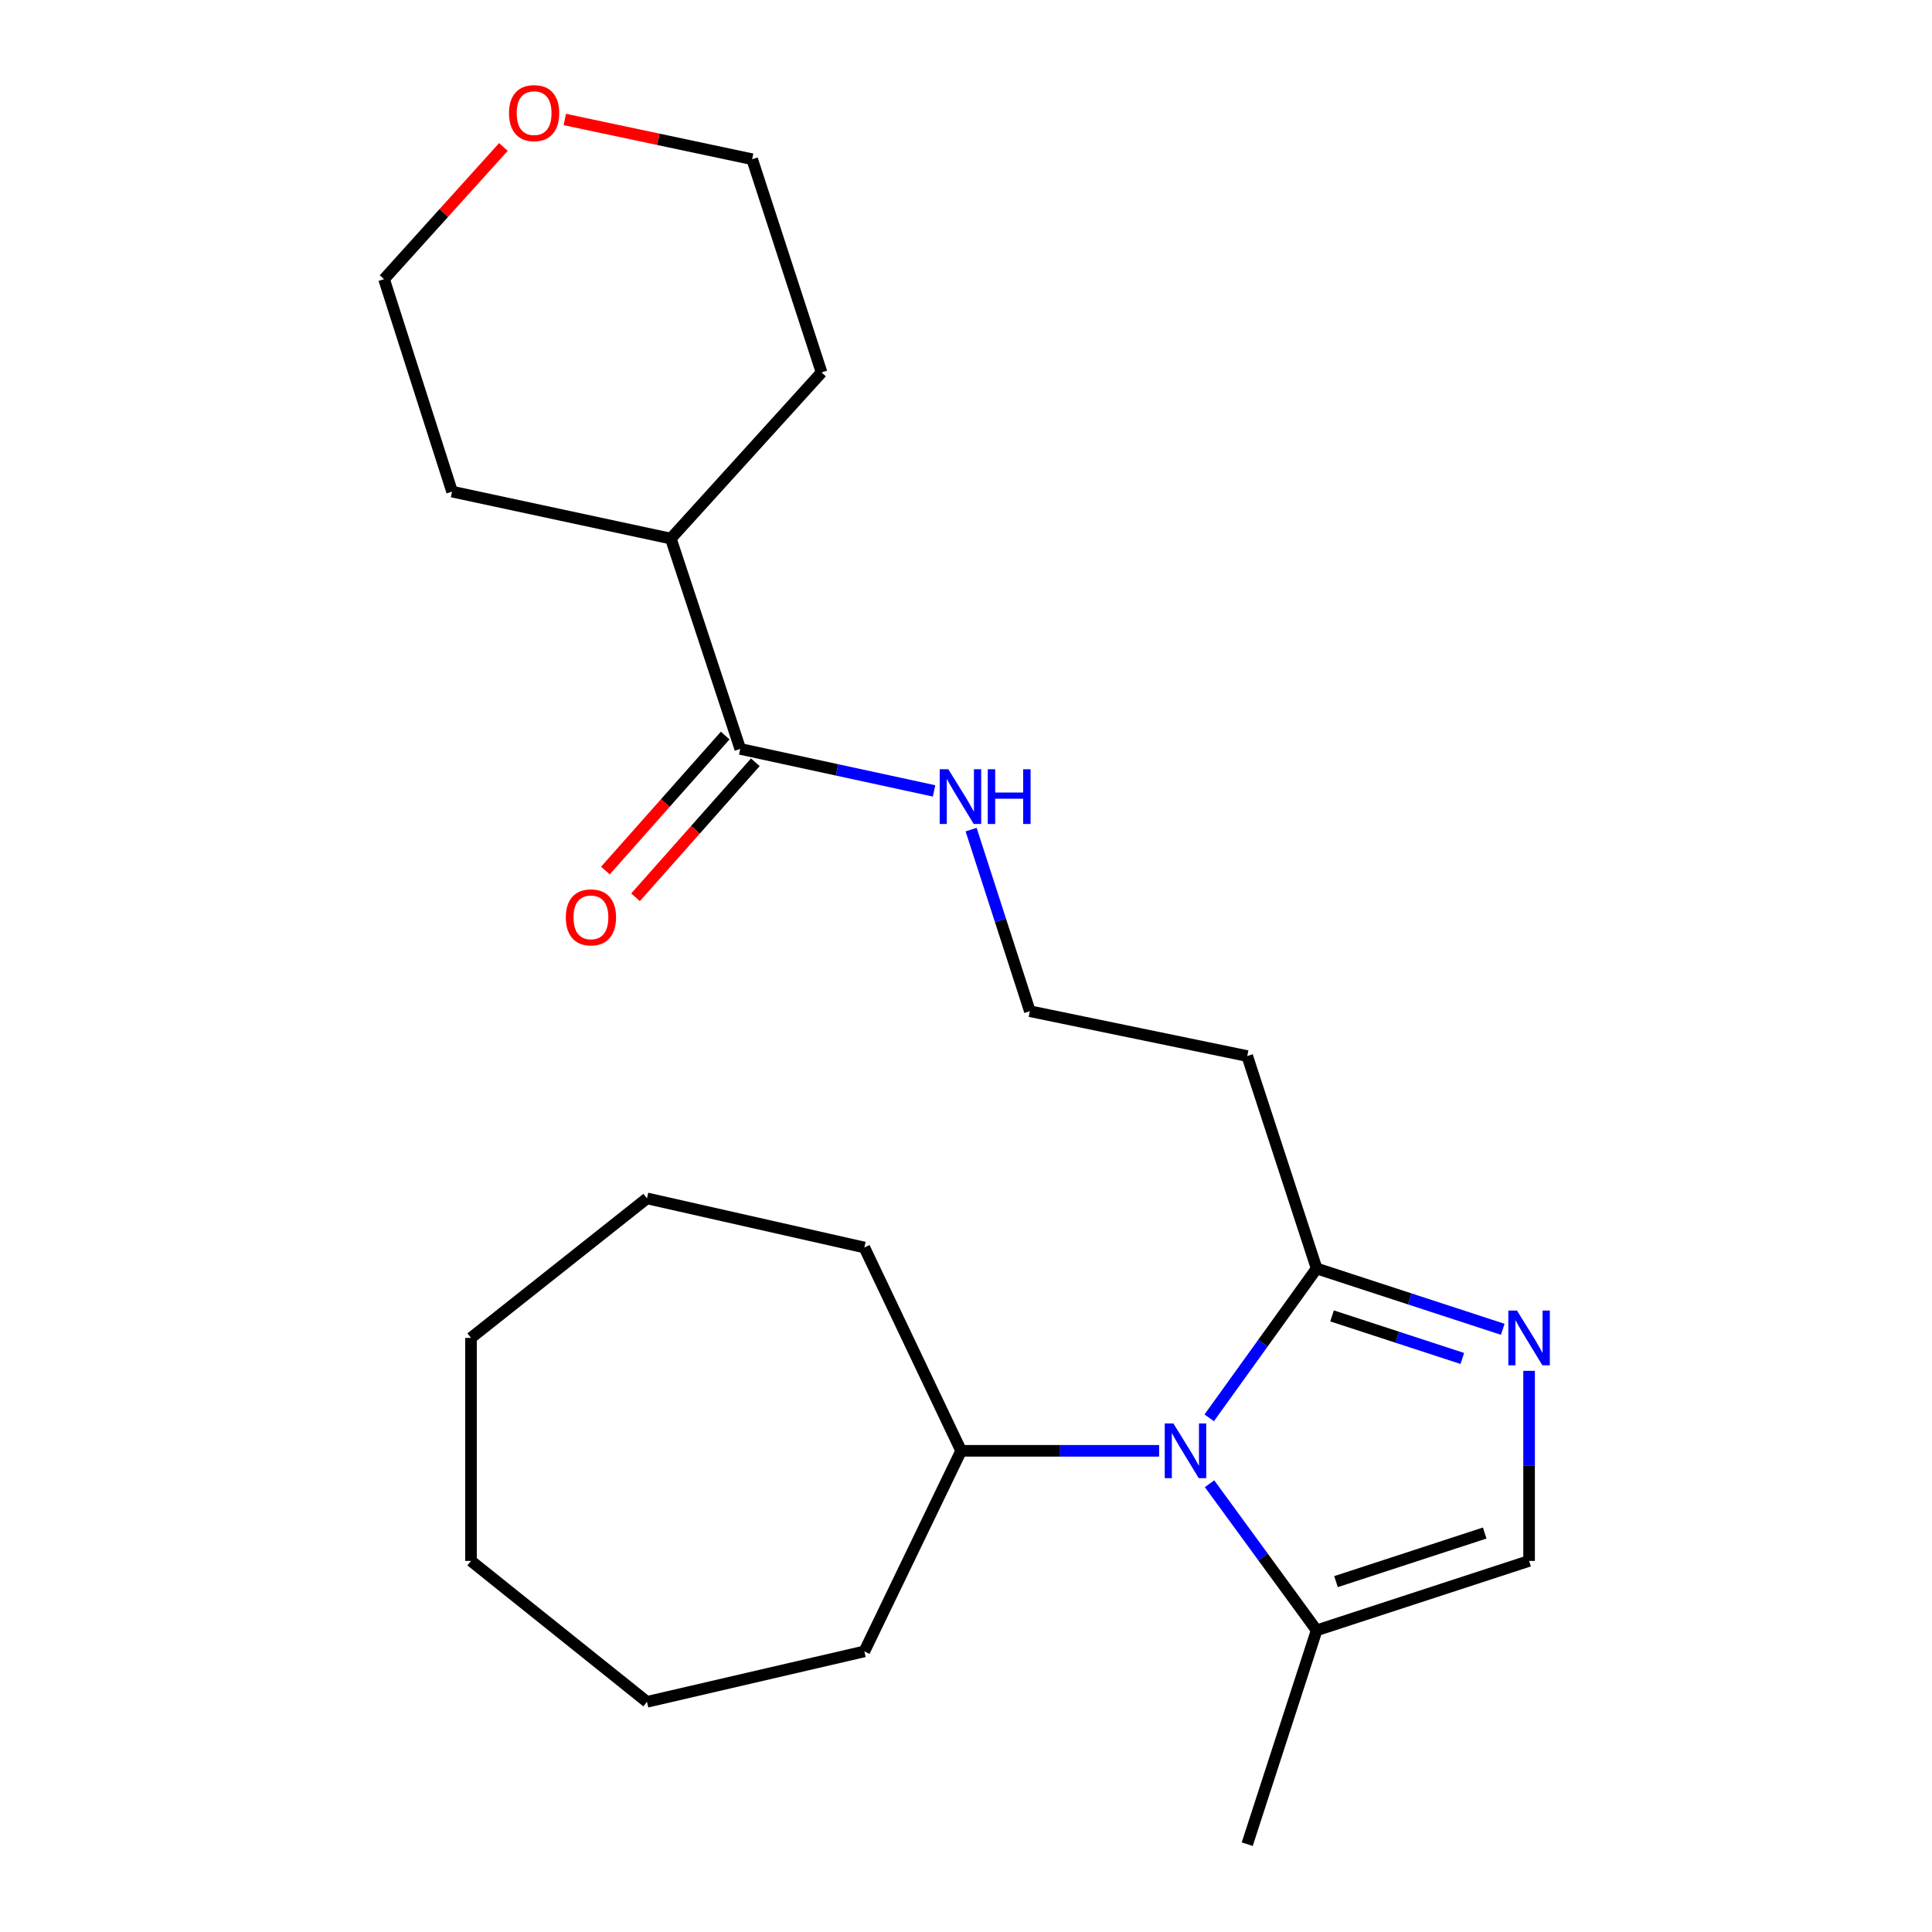 <?xml version='1.0' encoding='iso-8859-1'?>
<svg version='1.1' baseProfile='full'
              xmlns='http://www.w3.org/2000/svg'
                      xmlns:rdkit='http://www.rdkit.org/xml'
                      xmlns:xlink='http://www.w3.org/1999/xlink'
                  xml:space='preserve'
width='1000px' height='1000px' viewBox='0 0 1000 1000'>
<!-- END OF HEADER -->
<rect style='opacity:1.0;fill:#FFFFFF;stroke:none' width='1000' height='1000' x='0' y='0'> </rect>
<path class='bond-1' d='M 625.882,733.874 L 653.686,695.221' style='fill:none;fill-rule:evenodd;stroke:#0000FF;stroke-width:6px;stroke-linecap:butt;stroke-linejoin:miter;stroke-opacity:1' />
<path class='bond-1' d='M 653.686,695.221 L 681.49,656.568' style='fill:none;fill-rule:evenodd;stroke:#000000;stroke-width:6px;stroke-linecap:butt;stroke-linejoin:miter;stroke-opacity:1' />
<path class='bond-2' d='M 626.053,767.977 L 653.772,805.915' style='fill:none;fill-rule:evenodd;stroke:#0000FF;stroke-width:6px;stroke-linecap:butt;stroke-linejoin:miter;stroke-opacity:1' />
<path class='bond-2' d='M 653.772,805.915 L 681.49,843.854' style='fill:none;fill-rule:evenodd;stroke:#000000;stroke-width:6px;stroke-linecap:butt;stroke-linejoin:miter;stroke-opacity:1' />
<path class='bond-6' d='M 599.963,750.94 L 548.722,750.94' style='fill:none;fill-rule:evenodd;stroke:#0000FF;stroke-width:6px;stroke-linecap:butt;stroke-linejoin:miter;stroke-opacity:1' />
<path class='bond-6' d='M 548.722,750.94 L 497.482,750.94' style='fill:none;fill-rule:evenodd;stroke:#000000;stroke-width:6px;stroke-linecap:butt;stroke-linejoin:miter;stroke-opacity:1' />
<path class='bond-0' d='M 777.82,688.042 L 729.655,672.305' style='fill:none;fill-rule:evenodd;stroke:#0000FF;stroke-width:6px;stroke-linecap:butt;stroke-linejoin:miter;stroke-opacity:1' />
<path class='bond-0' d='M 729.655,672.305 L 681.49,656.568' style='fill:none;fill-rule:evenodd;stroke:#000000;stroke-width:6px;stroke-linecap:butt;stroke-linejoin:miter;stroke-opacity:1' />
<path class='bond-0' d='M 756.896,703.138 L 723.18,692.122' style='fill:none;fill-rule:evenodd;stroke:#0000FF;stroke-width:6px;stroke-linecap:butt;stroke-linejoin:miter;stroke-opacity:1' />
<path class='bond-0' d='M 723.18,692.122 L 689.464,681.106' style='fill:none;fill-rule:evenodd;stroke:#000000;stroke-width:6px;stroke-linecap:butt;stroke-linejoin:miter;stroke-opacity:1' />
<path class='bond-23' d='M 791.452,709.542 L 791.452,758.734' style='fill:none;fill-rule:evenodd;stroke:#0000FF;stroke-width:6px;stroke-linecap:butt;stroke-linejoin:miter;stroke-opacity:1' />
<path class='bond-23' d='M 791.452,758.734 L 791.452,807.925' style='fill:none;fill-rule:evenodd;stroke:#000000;stroke-width:6px;stroke-linecap:butt;stroke-linejoin:miter;stroke-opacity:1' />
<path class='bond-5' d='M 681.49,656.568 L 645.562,546.606' style='fill:none;fill-rule:evenodd;stroke:#000000;stroke-width:6px;stroke-linecap:butt;stroke-linejoin:miter;stroke-opacity:1' />
<path class='bond-3' d='M 681.49,843.854 L 791.452,807.925' style='fill:none;fill-rule:evenodd;stroke:#000000;stroke-width:6px;stroke-linecap:butt;stroke-linejoin:miter;stroke-opacity:1' />
<path class='bond-3' d='M 691.509,818.647 L 768.483,793.497' style='fill:none;fill-rule:evenodd;stroke:#000000;stroke-width:6px;stroke-linecap:butt;stroke-linejoin:miter;stroke-opacity:1' />
<path class='bond-12' d='M 681.49,843.854 L 645.562,954.545' style='fill:none;fill-rule:evenodd;stroke:#000000;stroke-width:6px;stroke-linecap:butt;stroke-linejoin:miter;stroke-opacity:1' />
<path class='bond-4' d='M 383.153,387.639 L 433.31,398.506' style='fill:none;fill-rule:evenodd;stroke:#000000;stroke-width:6px;stroke-linecap:butt;stroke-linejoin:miter;stroke-opacity:1' />
<path class='bond-4' d='M 433.31,398.506 L 483.468,409.374' style='fill:none;fill-rule:evenodd;stroke:#0000FF;stroke-width:6px;stroke-linecap:butt;stroke-linejoin:miter;stroke-opacity:1' />
<path class='bond-7' d='M 375.356,380.721 L 344.356,415.66' style='fill:none;fill-rule:evenodd;stroke:#000000;stroke-width:6px;stroke-linecap:butt;stroke-linejoin:miter;stroke-opacity:1' />
<path class='bond-7' d='M 344.356,415.66 L 313.356,450.6' style='fill:none;fill-rule:evenodd;stroke:#FF0000;stroke-width:6px;stroke-linecap:butt;stroke-linejoin:miter;stroke-opacity:1' />
<path class='bond-7' d='M 390.951,394.557 L 359.951,429.496' style='fill:none;fill-rule:evenodd;stroke:#000000;stroke-width:6px;stroke-linecap:butt;stroke-linejoin:miter;stroke-opacity:1' />
<path class='bond-7' d='M 359.951,429.496 L 328.95,464.436' style='fill:none;fill-rule:evenodd;stroke:#FF0000;stroke-width:6px;stroke-linecap:butt;stroke-linejoin:miter;stroke-opacity:1' />
<path class='bond-10' d='M 383.153,387.639 L 347.225,278.765' style='fill:none;fill-rule:evenodd;stroke:#000000;stroke-width:6px;stroke-linecap:butt;stroke-linejoin:miter;stroke-opacity:1' />
<path class='bond-11' d='M 645.562,546.606 L 533.051,523.395' style='fill:none;fill-rule:evenodd;stroke:#000000;stroke-width:6px;stroke-linecap:butt;stroke-linejoin:miter;stroke-opacity:1' />
<path class='bond-17' d='M 497.482,750.94 L 447.389,645.704' style='fill:none;fill-rule:evenodd;stroke:#000000;stroke-width:6px;stroke-linecap:butt;stroke-linejoin:miter;stroke-opacity:1' />
<path class='bond-18' d='M 497.482,750.94 L 447.389,854.764' style='fill:none;fill-rule:evenodd;stroke:#000000;stroke-width:6px;stroke-linecap:butt;stroke-linejoin:miter;stroke-opacity:1' />
<path class='bond-8' d='M 502.648,429.41 L 517.849,476.403' style='fill:none;fill-rule:evenodd;stroke:#0000FF;stroke-width:6px;stroke-linecap:butt;stroke-linejoin:miter;stroke-opacity:1' />
<path class='bond-8' d='M 517.849,476.403 L 533.051,523.395' style='fill:none;fill-rule:evenodd;stroke:#000000;stroke-width:6px;stroke-linecap:butt;stroke-linejoin:miter;stroke-opacity:1' />
<path class='bond-9' d='M 260.56,76.077 L 229.673,110.284' style='fill:none;fill-rule:evenodd;stroke:#FF0000;stroke-width:6px;stroke-linecap:butt;stroke-linejoin:miter;stroke-opacity:1' />
<path class='bond-9' d='M 229.673,110.284 L 198.786,144.492' style='fill:none;fill-rule:evenodd;stroke:#000000;stroke-width:6px;stroke-linecap:butt;stroke-linejoin:miter;stroke-opacity:1' />
<path class='bond-25' d='M 292.341,61.84 L 340.828,72.125' style='fill:none;fill-rule:evenodd;stroke:#FF0000;stroke-width:6px;stroke-linecap:butt;stroke-linejoin:miter;stroke-opacity:1' />
<path class='bond-25' d='M 340.828,72.125 L 389.315,82.411' style='fill:none;fill-rule:evenodd;stroke:#000000;stroke-width:6px;stroke-linecap:butt;stroke-linejoin:miter;stroke-opacity:1' />
<path class='bond-15' d='M 347.225,278.765 L 425.243,192.767' style='fill:none;fill-rule:evenodd;stroke:#000000;stroke-width:6px;stroke-linecap:butt;stroke-linejoin:miter;stroke-opacity:1' />
<path class='bond-16' d='M 347.225,278.765 L 233.985,254.454' style='fill:none;fill-rule:evenodd;stroke:#000000;stroke-width:6px;stroke-linecap:butt;stroke-linejoin:miter;stroke-opacity:1' />
<path class='bond-13' d='M 389.315,82.411 L 425.243,192.767' style='fill:none;fill-rule:evenodd;stroke:#000000;stroke-width:6px;stroke-linecap:butt;stroke-linejoin:miter;stroke-opacity:1' />
<path class='bond-14' d='M 198.786,144.492 L 233.985,254.454' style='fill:none;fill-rule:evenodd;stroke:#000000;stroke-width:6px;stroke-linecap:butt;stroke-linejoin:miter;stroke-opacity:1' />
<path class='bond-20' d='M 447.389,645.704 L 334.878,620.281' style='fill:none;fill-rule:evenodd;stroke:#000000;stroke-width:6px;stroke-linecap:butt;stroke-linejoin:miter;stroke-opacity:1' />
<path class='bond-19' d='M 447.389,854.764 L 334.878,880.871' style='fill:none;fill-rule:evenodd;stroke:#000000;stroke-width:6px;stroke-linecap:butt;stroke-linejoin:miter;stroke-opacity:1' />
<path class='bond-22' d='M 334.878,880.871 L 243.784,807.925' style='fill:none;fill-rule:evenodd;stroke:#000000;stroke-width:6px;stroke-linecap:butt;stroke-linejoin:miter;stroke-opacity:1' />
<path class='bond-21' d='M 334.878,620.281 L 243.784,692.496' style='fill:none;fill-rule:evenodd;stroke:#000000;stroke-width:6px;stroke-linecap:butt;stroke-linejoin:miter;stroke-opacity:1' />
<path class='bond-24' d='M 243.784,692.496 L 243.784,807.925' style='fill:none;fill-rule:evenodd;stroke:#000000;stroke-width:6px;stroke-linecap:butt;stroke-linejoin:miter;stroke-opacity:1' />
<path  class='atom-0' d='M 607.346 736.78
L 616.626 751.78
Q 617.546 753.26, 619.026 755.94
Q 620.506 758.62, 620.586 758.78
L 620.586 736.78
L 624.346 736.78
L 624.346 765.1
L 620.466 765.1
L 610.506 748.7
Q 609.346 746.78, 608.106 744.58
Q 606.906 742.38, 606.546 741.7
L 606.546 765.1
L 602.866 765.1
L 602.866 736.78
L 607.346 736.78
' fill='#0000FF'/>
<path  class='atom-1' d='M 785.192 678.336
L 794.472 693.336
Q 795.392 694.816, 796.872 697.496
Q 798.352 700.176, 798.432 700.336
L 798.432 678.336
L 802.192 678.336
L 802.192 706.656
L 798.312 706.656
L 788.352 690.256
Q 787.192 688.336, 785.952 686.136
Q 784.752 683.936, 784.392 683.256
L 784.392 706.656
L 780.712 706.656
L 780.712 678.336
L 785.192 678.336
' fill='#0000FF'/>
<path  class='atom-8' d='M 292.865 474.829
Q 292.865 468.029, 296.225 464.229
Q 299.585 460.429, 305.865 460.429
Q 312.145 460.429, 315.505 464.229
Q 318.865 468.029, 318.865 474.829
Q 318.865 481.709, 315.465 485.629
Q 312.065 489.509, 305.865 489.509
Q 299.625 489.509, 296.225 485.629
Q 292.865 481.749, 292.865 474.829
M 305.865 486.309
Q 310.185 486.309, 312.505 483.429
Q 314.865 480.509, 314.865 474.829
Q 314.865 469.269, 312.505 466.469
Q 310.185 463.629, 305.865 463.629
Q 301.545 463.629, 299.185 466.429
Q 296.865 469.229, 296.865 474.829
Q 296.865 480.549, 299.185 483.429
Q 301.545 486.309, 305.865 486.309
' fill='#FF0000'/>
<path  class='atom-9' d='M 490.863 398.172
L 500.143 413.172
Q 501.063 414.652, 502.543 417.332
Q 504.023 420.012, 504.103 420.172
L 504.103 398.172
L 507.863 398.172
L 507.863 426.492
L 503.983 426.492
L 494.023 410.092
Q 492.863 408.172, 491.623 405.972
Q 490.423 403.772, 490.063 403.092
L 490.063 426.492
L 486.383 426.492
L 486.383 398.172
L 490.863 398.172
' fill='#0000FF'/>
<path  class='atom-9' d='M 511.263 398.172
L 515.103 398.172
L 515.103 410.212
L 529.583 410.212
L 529.583 398.172
L 533.423 398.172
L 533.423 426.492
L 529.583 426.492
L 529.583 413.412
L 515.103 413.412
L 515.103 426.492
L 511.263 426.492
L 511.263 398.172
' fill='#0000FF'/>
<path  class='atom-10' d='M 263.457 58.55
Q 263.457 51.75, 266.817 47.95
Q 270.177 44.15, 276.457 44.15
Q 282.737 44.15, 286.097 47.95
Q 289.457 51.75, 289.457 58.55
Q 289.457 65.43, 286.057 69.35
Q 282.657 73.23, 276.457 73.23
Q 270.217 73.23, 266.817 69.35
Q 263.457 65.47, 263.457 58.55
M 276.457 70.03
Q 280.777 70.03, 283.097 67.15
Q 285.457 64.23, 285.457 58.55
Q 285.457 52.99, 283.097 50.19
Q 280.777 47.35, 276.457 47.35
Q 272.137 47.35, 269.777 50.15
Q 267.457 52.95, 267.457 58.55
Q 267.457 64.27, 269.777 67.15
Q 272.137 70.03, 276.457 70.03
' fill='#FF0000'/>
</svg>
